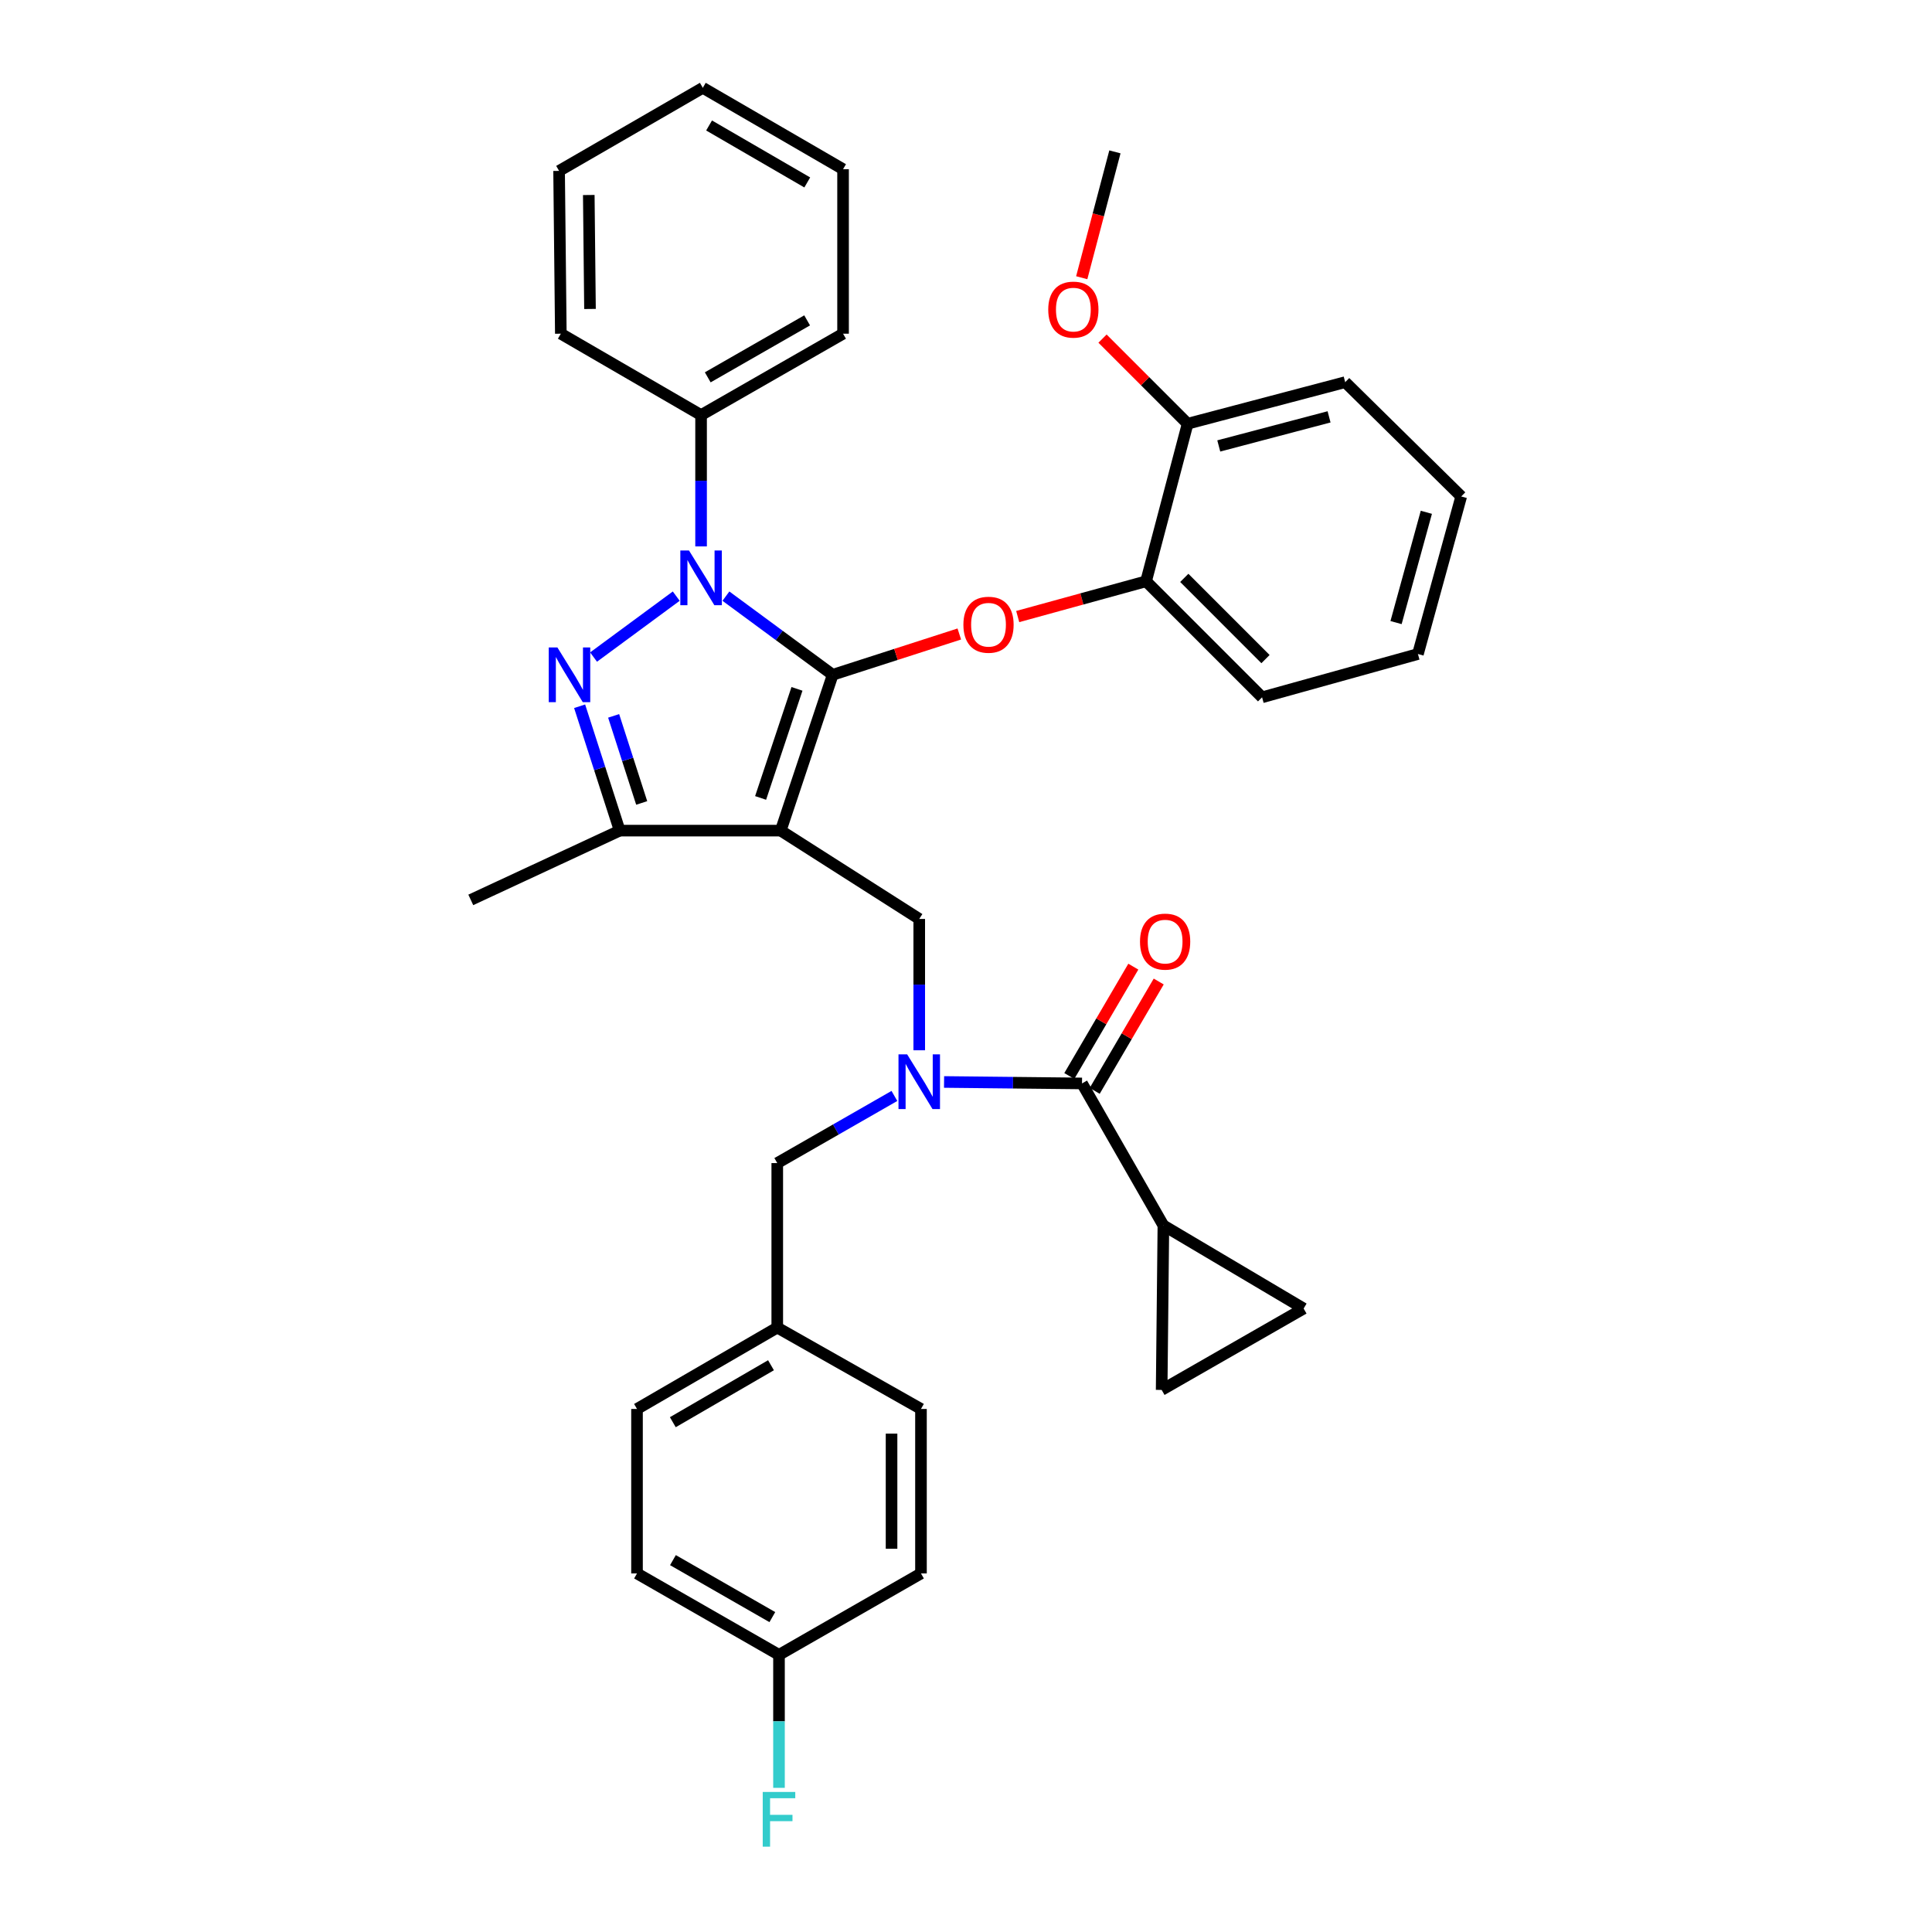 <?xml version='1.0' encoding='iso-8859-1'?>
<svg version='1.1' baseProfile='full'
              xmlns='http://www.w3.org/2000/svg'
                      xmlns:rdkit='http://www.rdkit.org/xml'
                      xmlns:xlink='http://www.w3.org/1999/xlink'
                  xml:space='preserve'
width='1000px' height='1000px' viewBox='0 0 1000 1000'>
<!-- END OF HEADER -->
<rect style='opacity:1.0;fill:#FFFFFF;stroke:none' width='1000' height='1000' x='0' y='0'> </rect>
<path class='bond-0' d='M 602.168,634.276 L 601.271,719.418' style='fill:none;fill-rule:evenodd;stroke:#000000;stroke-width:6px;stroke-linecap:butt;stroke-linejoin:miter;stroke-opacity:1' />
<path class='bond-1' d='M 602.168,634.276 L 674.761,677.295' style='fill:none;fill-rule:evenodd;stroke:#000000;stroke-width:6px;stroke-linecap:butt;stroke-linejoin:miter;stroke-opacity:1' />
<path class='bond-2' d='M 602.168,634.276 L 560.045,560.785' style='fill:none;fill-rule:evenodd;stroke:#000000;stroke-width:6px;stroke-linecap:butt;stroke-linejoin:miter;stroke-opacity:1' />
<path class='bond-3' d='M 475.799,543.622 L 475.799,509.633' style='fill:none;fill-rule:evenodd;stroke:#0000FF;stroke-width:6px;stroke-linecap:butt;stroke-linejoin:miter;stroke-opacity:1' />
<path class='bond-3' d='M 475.799,509.633 L 475.799,475.643' style='fill:none;fill-rule:evenodd;stroke:#000000;stroke-width:6px;stroke-linecap:butt;stroke-linejoin:miter;stroke-opacity:1' />
<path class='bond-4' d='M 488.646,560.025 L 524.345,560.405' style='fill:none;fill-rule:evenodd;stroke:#0000FF;stroke-width:6px;stroke-linecap:butt;stroke-linejoin:miter;stroke-opacity:1' />
<path class='bond-4' d='M 524.345,560.405 L 560.045,560.785' style='fill:none;fill-rule:evenodd;stroke:#000000;stroke-width:6px;stroke-linecap:butt;stroke-linejoin:miter;stroke-opacity:1' />
<path class='bond-5' d='M 462.942,567.258 L 432.625,584.635' style='fill:none;fill-rule:evenodd;stroke:#0000FF;stroke-width:6px;stroke-linecap:butt;stroke-linejoin:miter;stroke-opacity:1' />
<path class='bond-5' d='M 432.625,584.635 L 402.309,602.011' style='fill:none;fill-rule:evenodd;stroke:#000000;stroke-width:6px;stroke-linecap:butt;stroke-linejoin:miter;stroke-opacity:1' />
<path class='bond-6' d='M 566.617,564.633 L 583.184,536.332' style='fill:none;fill-rule:evenodd;stroke:#000000;stroke-width:6px;stroke-linecap:butt;stroke-linejoin:miter;stroke-opacity:1' />
<path class='bond-6' d='M 583.184,536.332 L 599.75,508.031' style='fill:none;fill-rule:evenodd;stroke:#FF0000;stroke-width:6px;stroke-linecap:butt;stroke-linejoin:miter;stroke-opacity:1' />
<path class='bond-6' d='M 553.472,556.938 L 570.039,528.637' style='fill:none;fill-rule:evenodd;stroke:#000000;stroke-width:6px;stroke-linecap:butt;stroke-linejoin:miter;stroke-opacity:1' />
<path class='bond-6' d='M 570.039,528.637 L 586.606,500.336' style='fill:none;fill-rule:evenodd;stroke:#FF0000;stroke-width:6px;stroke-linecap:butt;stroke-linejoin:miter;stroke-opacity:1' />
<path class='bond-7' d='M 601.271,719.418 L 674.761,677.295' style='fill:none;fill-rule:evenodd;stroke:#000000;stroke-width:6px;stroke-linecap:butt;stroke-linejoin:miter;stroke-opacity:1' />
<path class='bond-8' d='M 475.799,475.643 L 404.103,429.932' style='fill:none;fill-rule:evenodd;stroke:#000000;stroke-width:6px;stroke-linecap:butt;stroke-linejoin:miter;stroke-opacity:1' />
<path class='bond-9' d='M 375.732,308.559 L 403.363,328.917' style='fill:none;fill-rule:evenodd;stroke:#0000FF;stroke-width:6px;stroke-linecap:butt;stroke-linejoin:miter;stroke-opacity:1' />
<path class='bond-9' d='M 403.363,328.917 L 430.994,349.275' style='fill:none;fill-rule:evenodd;stroke:#000000;stroke-width:6px;stroke-linecap:butt;stroke-linejoin:miter;stroke-opacity:1' />
<path class='bond-10' d='M 350.022,308.56 L 307.224,340.096' style='fill:none;fill-rule:evenodd;stroke:#0000FF;stroke-width:6px;stroke-linecap:butt;stroke-linejoin:miter;stroke-opacity:1' />
<path class='bond-11' d='M 362.877,282.822 L 362.877,248.832' style='fill:none;fill-rule:evenodd;stroke:#0000FF;stroke-width:6px;stroke-linecap:butt;stroke-linejoin:miter;stroke-opacity:1' />
<path class='bond-11' d='M 362.877,248.832 L 362.877,214.842' style='fill:none;fill-rule:evenodd;stroke:#000000;stroke-width:6px;stroke-linecap:butt;stroke-linejoin:miter;stroke-opacity:1' />
<path class='bond-12' d='M 430.994,349.275 L 463.764,338.714' style='fill:none;fill-rule:evenodd;stroke:#000000;stroke-width:6px;stroke-linecap:butt;stroke-linejoin:miter;stroke-opacity:1' />
<path class='bond-12' d='M 463.764,338.714 L 496.533,328.153' style='fill:none;fill-rule:evenodd;stroke:#FF0000;stroke-width:6px;stroke-linecap:butt;stroke-linejoin:miter;stroke-opacity:1' />
<path class='bond-13' d='M 430.994,349.275 L 404.103,429.932' style='fill:none;fill-rule:evenodd;stroke:#000000;stroke-width:6px;stroke-linecap:butt;stroke-linejoin:miter;stroke-opacity:1' />
<path class='bond-13' d='M 412.511,356.556 L 393.687,413.016' style='fill:none;fill-rule:evenodd;stroke:#000000;stroke-width:6px;stroke-linecap:butt;stroke-linejoin:miter;stroke-opacity:1' />
<path class='bond-14' d='M 404.103,429.932 L 320.754,429.932' style='fill:none;fill-rule:evenodd;stroke:#000000;stroke-width:6px;stroke-linecap:butt;stroke-linejoin:miter;stroke-opacity:1' />
<path class='bond-15' d='M 320.754,429.932 L 243.676,465.785' style='fill:none;fill-rule:evenodd;stroke:#000000;stroke-width:6px;stroke-linecap:butt;stroke-linejoin:miter;stroke-opacity:1' />
<path class='bond-16' d='M 320.754,429.932 L 310.383,397.743' style='fill:none;fill-rule:evenodd;stroke:#000000;stroke-width:6px;stroke-linecap:butt;stroke-linejoin:miter;stroke-opacity:1' />
<path class='bond-16' d='M 310.383,397.743 L 300.013,365.553' style='fill:none;fill-rule:evenodd;stroke:#0000FF;stroke-width:6px;stroke-linecap:butt;stroke-linejoin:miter;stroke-opacity:1' />
<path class='bond-16' d='M 332.14,415.605 L 324.881,393.072' style='fill:none;fill-rule:evenodd;stroke:#000000;stroke-width:6px;stroke-linecap:butt;stroke-linejoin:miter;stroke-opacity:1' />
<path class='bond-16' d='M 324.881,393.072 L 317.621,370.539' style='fill:none;fill-rule:evenodd;stroke:#0000FF;stroke-width:6px;stroke-linecap:butt;stroke-linejoin:miter;stroke-opacity:1' />
<path class='bond-17' d='M 329.715,814.41 L 403.206,856.55' style='fill:none;fill-rule:evenodd;stroke:#000000;stroke-width:6px;stroke-linecap:butt;stroke-linejoin:miter;stroke-opacity:1' />
<path class='bond-17' d='M 348.315,807.518 L 399.759,837.016' style='fill:none;fill-rule:evenodd;stroke:#000000;stroke-width:6px;stroke-linecap:butt;stroke-linejoin:miter;stroke-opacity:1' />
<path class='bond-18' d='M 329.715,814.41 L 329.715,729.276' style='fill:none;fill-rule:evenodd;stroke:#000000;stroke-width:6px;stroke-linecap:butt;stroke-linejoin:miter;stroke-opacity:1' />
<path class='bond-19' d='M 403.206,856.55 L 476.696,814.41' style='fill:none;fill-rule:evenodd;stroke:#000000;stroke-width:6px;stroke-linecap:butt;stroke-linejoin:miter;stroke-opacity:1' />
<path class='bond-20' d='M 403.206,856.55 L 403.206,890.968' style='fill:none;fill-rule:evenodd;stroke:#000000;stroke-width:6px;stroke-linecap:butt;stroke-linejoin:miter;stroke-opacity:1' />
<path class='bond-20' d='M 403.206,890.968 L 403.206,925.387' style='fill:none;fill-rule:evenodd;stroke:#33CCCC;stroke-width:6px;stroke-linecap:butt;stroke-linejoin:miter;stroke-opacity:1' />
<path class='bond-21' d='M 476.696,814.41 L 476.696,729.276' style='fill:none;fill-rule:evenodd;stroke:#000000;stroke-width:6px;stroke-linecap:butt;stroke-linejoin:miter;stroke-opacity:1' />
<path class='bond-21' d='M 461.465,801.64 L 461.465,742.046' style='fill:none;fill-rule:evenodd;stroke:#000000;stroke-width:6px;stroke-linecap:butt;stroke-linejoin:miter;stroke-opacity:1' />
<path class='bond-22' d='M 476.696,729.276 L 402.309,687.153' style='fill:none;fill-rule:evenodd;stroke:#000000;stroke-width:6px;stroke-linecap:butt;stroke-linejoin:miter;stroke-opacity:1' />
<path class='bond-23' d='M 526.766,319.127 L 559.986,310' style='fill:none;fill-rule:evenodd;stroke:#FF0000;stroke-width:6px;stroke-linecap:butt;stroke-linejoin:miter;stroke-opacity:1' />
<path class='bond-23' d='M 559.986,310 L 593.206,300.873' style='fill:none;fill-rule:evenodd;stroke:#000000;stroke-width:6px;stroke-linecap:butt;stroke-linejoin:miter;stroke-opacity:1' />
<path class='bond-24' d='M 733.917,338.52 L 756.324,256.965' style='fill:none;fill-rule:evenodd;stroke:#000000;stroke-width:6px;stroke-linecap:butt;stroke-linejoin:miter;stroke-opacity:1' />
<path class='bond-24' d='M 722.591,322.251 L 738.276,265.163' style='fill:none;fill-rule:evenodd;stroke:#000000;stroke-width:6px;stroke-linecap:butt;stroke-linejoin:miter;stroke-opacity:1' />
<path class='bond-25' d='M 733.917,338.52 L 653.251,360.927' style='fill:none;fill-rule:evenodd;stroke:#000000;stroke-width:6px;stroke-linecap:butt;stroke-linejoin:miter;stroke-opacity:1' />
<path class='bond-26' d='M 756.324,256.965 L 696.271,197.809' style='fill:none;fill-rule:evenodd;stroke:#000000;stroke-width:6px;stroke-linecap:butt;stroke-linejoin:miter;stroke-opacity:1' />
<path class='bond-27' d='M 696.271,197.809 L 614.716,219.319' style='fill:none;fill-rule:evenodd;stroke:#000000;stroke-width:6px;stroke-linecap:butt;stroke-linejoin:miter;stroke-opacity:1' />
<path class='bond-27' d='M 687.922,215.763 L 630.834,230.82' style='fill:none;fill-rule:evenodd;stroke:#000000;stroke-width:6px;stroke-linecap:butt;stroke-linejoin:miter;stroke-opacity:1' />
<path class='bond-28' d='M 362.877,214.842 L 436.367,172.72' style='fill:none;fill-rule:evenodd;stroke:#000000;stroke-width:6px;stroke-linecap:butt;stroke-linejoin:miter;stroke-opacity:1' />
<path class='bond-28' d='M 366.326,195.31 L 417.77,165.824' style='fill:none;fill-rule:evenodd;stroke:#000000;stroke-width:6px;stroke-linecap:butt;stroke-linejoin:miter;stroke-opacity:1' />
<path class='bond-29' d='M 362.877,214.842 L 290.283,172.72' style='fill:none;fill-rule:evenodd;stroke:#000000;stroke-width:6px;stroke-linecap:butt;stroke-linejoin:miter;stroke-opacity:1' />
<path class='bond-30' d='M 436.367,172.72 L 436.367,87.577' style='fill:none;fill-rule:evenodd;stroke:#000000;stroke-width:6px;stroke-linecap:butt;stroke-linejoin:miter;stroke-opacity:1' />
<path class='bond-31' d='M 436.367,87.577 L 363.774,45.455' style='fill:none;fill-rule:evenodd;stroke:#000000;stroke-width:6px;stroke-linecap:butt;stroke-linejoin:miter;stroke-opacity:1' />
<path class='bond-31' d='M 417.834,94.433 L 367.019,64.947' style='fill:none;fill-rule:evenodd;stroke:#000000;stroke-width:6px;stroke-linecap:butt;stroke-linejoin:miter;stroke-opacity:1' />
<path class='bond-32' d='M 363.774,45.455 L 289.386,88.457' style='fill:none;fill-rule:evenodd;stroke:#000000;stroke-width:6px;stroke-linecap:butt;stroke-linejoin:miter;stroke-opacity:1' />
<path class='bond-33' d='M 289.386,88.457 L 290.283,172.72' style='fill:none;fill-rule:evenodd;stroke:#000000;stroke-width:6px;stroke-linecap:butt;stroke-linejoin:miter;stroke-opacity:1' />
<path class='bond-33' d='M 304.751,100.935 L 305.379,159.918' style='fill:none;fill-rule:evenodd;stroke:#000000;stroke-width:6px;stroke-linecap:butt;stroke-linejoin:miter;stroke-opacity:1' />
<path class='bond-34' d='M 614.716,219.319 L 593.206,300.873' style='fill:none;fill-rule:evenodd;stroke:#000000;stroke-width:6px;stroke-linecap:butt;stroke-linejoin:miter;stroke-opacity:1' />
<path class='bond-35' d='M 614.716,219.319 L 592.688,197.29' style='fill:none;fill-rule:evenodd;stroke:#000000;stroke-width:6px;stroke-linecap:butt;stroke-linejoin:miter;stroke-opacity:1' />
<path class='bond-35' d='M 592.688,197.29 L 570.66,175.262' style='fill:none;fill-rule:evenodd;stroke:#FF0000;stroke-width:6px;stroke-linecap:butt;stroke-linejoin:miter;stroke-opacity:1' />
<path class='bond-36' d='M 593.206,300.873 L 653.251,360.927' style='fill:none;fill-rule:evenodd;stroke:#000000;stroke-width:6px;stroke-linecap:butt;stroke-linejoin:miter;stroke-opacity:1' />
<path class='bond-36' d='M 612.984,299.112 L 655.015,341.149' style='fill:none;fill-rule:evenodd;stroke:#000000;stroke-width:6px;stroke-linecap:butt;stroke-linejoin:miter;stroke-opacity:1' />
<path class='bond-37' d='M 559.901,143.742 L 568.49,111.175' style='fill:none;fill-rule:evenodd;stroke:#FF0000;stroke-width:6px;stroke-linecap:butt;stroke-linejoin:miter;stroke-opacity:1' />
<path class='bond-37' d='M 568.49,111.175 L 577.078,78.608' style='fill:none;fill-rule:evenodd;stroke:#000000;stroke-width:6px;stroke-linecap:butt;stroke-linejoin:miter;stroke-opacity:1' />
<path class='bond-38' d='M 402.309,687.153 L 329.715,729.276' style='fill:none;fill-rule:evenodd;stroke:#000000;stroke-width:6px;stroke-linecap:butt;stroke-linejoin:miter;stroke-opacity:1' />
<path class='bond-38' d='M 399.064,706.646 L 348.248,736.132' style='fill:none;fill-rule:evenodd;stroke:#000000;stroke-width:6px;stroke-linecap:butt;stroke-linejoin:miter;stroke-opacity:1' />
<path class='bond-39' d='M 402.309,687.153 L 402.309,602.011' style='fill:none;fill-rule:evenodd;stroke:#000000;stroke-width:6px;stroke-linecap:butt;stroke-linejoin:miter;stroke-opacity:1' />
<path  class='atom-1' d='M 469.539 545.728
L 478.819 560.728
Q 479.739 562.208, 481.219 564.888
Q 482.699 567.568, 482.779 567.728
L 482.779 545.728
L 486.539 545.728
L 486.539 574.048
L 482.659 574.048
L 472.699 557.648
Q 471.539 555.728, 470.299 553.528
Q 469.099 551.328, 468.739 550.648
L 468.739 574.048
L 465.059 574.048
L 465.059 545.728
L 469.539 545.728
' fill='#0000FF'/>
<path  class='atom-3' d='M 590.064 487.375
Q 590.064 480.575, 593.424 476.775
Q 596.784 472.975, 603.064 472.975
Q 609.344 472.975, 612.704 476.775
Q 616.064 480.575, 616.064 487.375
Q 616.064 494.255, 612.664 498.175
Q 609.264 502.055, 603.064 502.055
Q 596.824 502.055, 593.424 498.175
Q 590.064 494.295, 590.064 487.375
M 603.064 498.855
Q 607.384 498.855, 609.704 495.975
Q 612.064 493.055, 612.064 487.375
Q 612.064 481.815, 609.704 479.015
Q 607.384 476.175, 603.064 476.175
Q 598.744 476.175, 596.384 478.975
Q 594.064 481.775, 594.064 487.375
Q 594.064 493.095, 596.384 495.975
Q 598.744 498.855, 603.064 498.855
' fill='#FF0000'/>
<path  class='atom-7' d='M 356.617 284.928
L 365.897 299.928
Q 366.817 301.408, 368.297 304.088
Q 369.777 306.768, 369.857 306.928
L 369.857 284.928
L 373.617 284.928
L 373.617 313.248
L 369.737 313.248
L 359.777 296.848
Q 358.617 294.928, 357.377 292.728
Q 356.177 290.528, 355.817 289.848
L 355.817 313.248
L 352.137 313.248
L 352.137 284.928
L 356.617 284.928
' fill='#0000FF'/>
<path  class='atom-11' d='M 288.508 335.115
L 297.788 350.115
Q 298.708 351.595, 300.188 354.275
Q 301.668 356.955, 301.748 357.115
L 301.748 335.115
L 305.508 335.115
L 305.508 363.435
L 301.628 363.435
L 291.668 347.035
Q 290.508 345.115, 289.268 342.915
Q 288.068 340.715, 287.708 340.035
L 287.708 363.435
L 284.028 363.435
L 284.028 335.115
L 288.508 335.115
' fill='#0000FF'/>
<path  class='atom-16' d='M 498.652 323.36
Q 498.652 316.56, 502.012 312.76
Q 505.372 308.96, 511.652 308.96
Q 517.932 308.96, 521.292 312.76
Q 524.652 316.56, 524.652 323.36
Q 524.652 330.24, 521.252 334.16
Q 517.852 338.04, 511.652 338.04
Q 505.412 338.04, 502.012 334.16
Q 498.652 330.28, 498.652 323.36
M 511.652 334.84
Q 515.972 334.84, 518.292 331.96
Q 520.652 329.04, 520.652 323.36
Q 520.652 317.8, 518.292 315
Q 515.972 312.16, 511.652 312.16
Q 507.332 312.16, 504.972 314.96
Q 502.652 317.76, 502.652 323.36
Q 502.652 329.08, 504.972 331.96
Q 507.332 334.84, 511.652 334.84
' fill='#FF0000'/>
<path  class='atom-30' d='M 542.568 160.251
Q 542.568 153.451, 545.928 149.651
Q 549.288 145.851, 555.568 145.851
Q 561.848 145.851, 565.208 149.651
Q 568.568 153.451, 568.568 160.251
Q 568.568 167.131, 565.168 171.051
Q 561.768 174.931, 555.568 174.931
Q 549.328 174.931, 545.928 171.051
Q 542.568 167.171, 542.568 160.251
M 555.568 171.731
Q 559.888 171.731, 562.208 168.851
Q 564.568 165.931, 564.568 160.251
Q 564.568 154.691, 562.208 151.891
Q 559.888 149.051, 555.568 149.051
Q 551.248 149.051, 548.888 151.851
Q 546.568 154.651, 546.568 160.251
Q 546.568 165.971, 548.888 168.851
Q 551.248 171.731, 555.568 171.731
' fill='#FF0000'/>
<path  class='atom-35' d='M 394.786 927.515
L 411.626 927.515
L 411.626 930.755
L 398.586 930.755
L 398.586 939.355
L 410.186 939.355
L 410.186 942.635
L 398.586 942.635
L 398.586 955.835
L 394.786 955.835
L 394.786 927.515
' fill='#33CCCC'/>
</svg>
